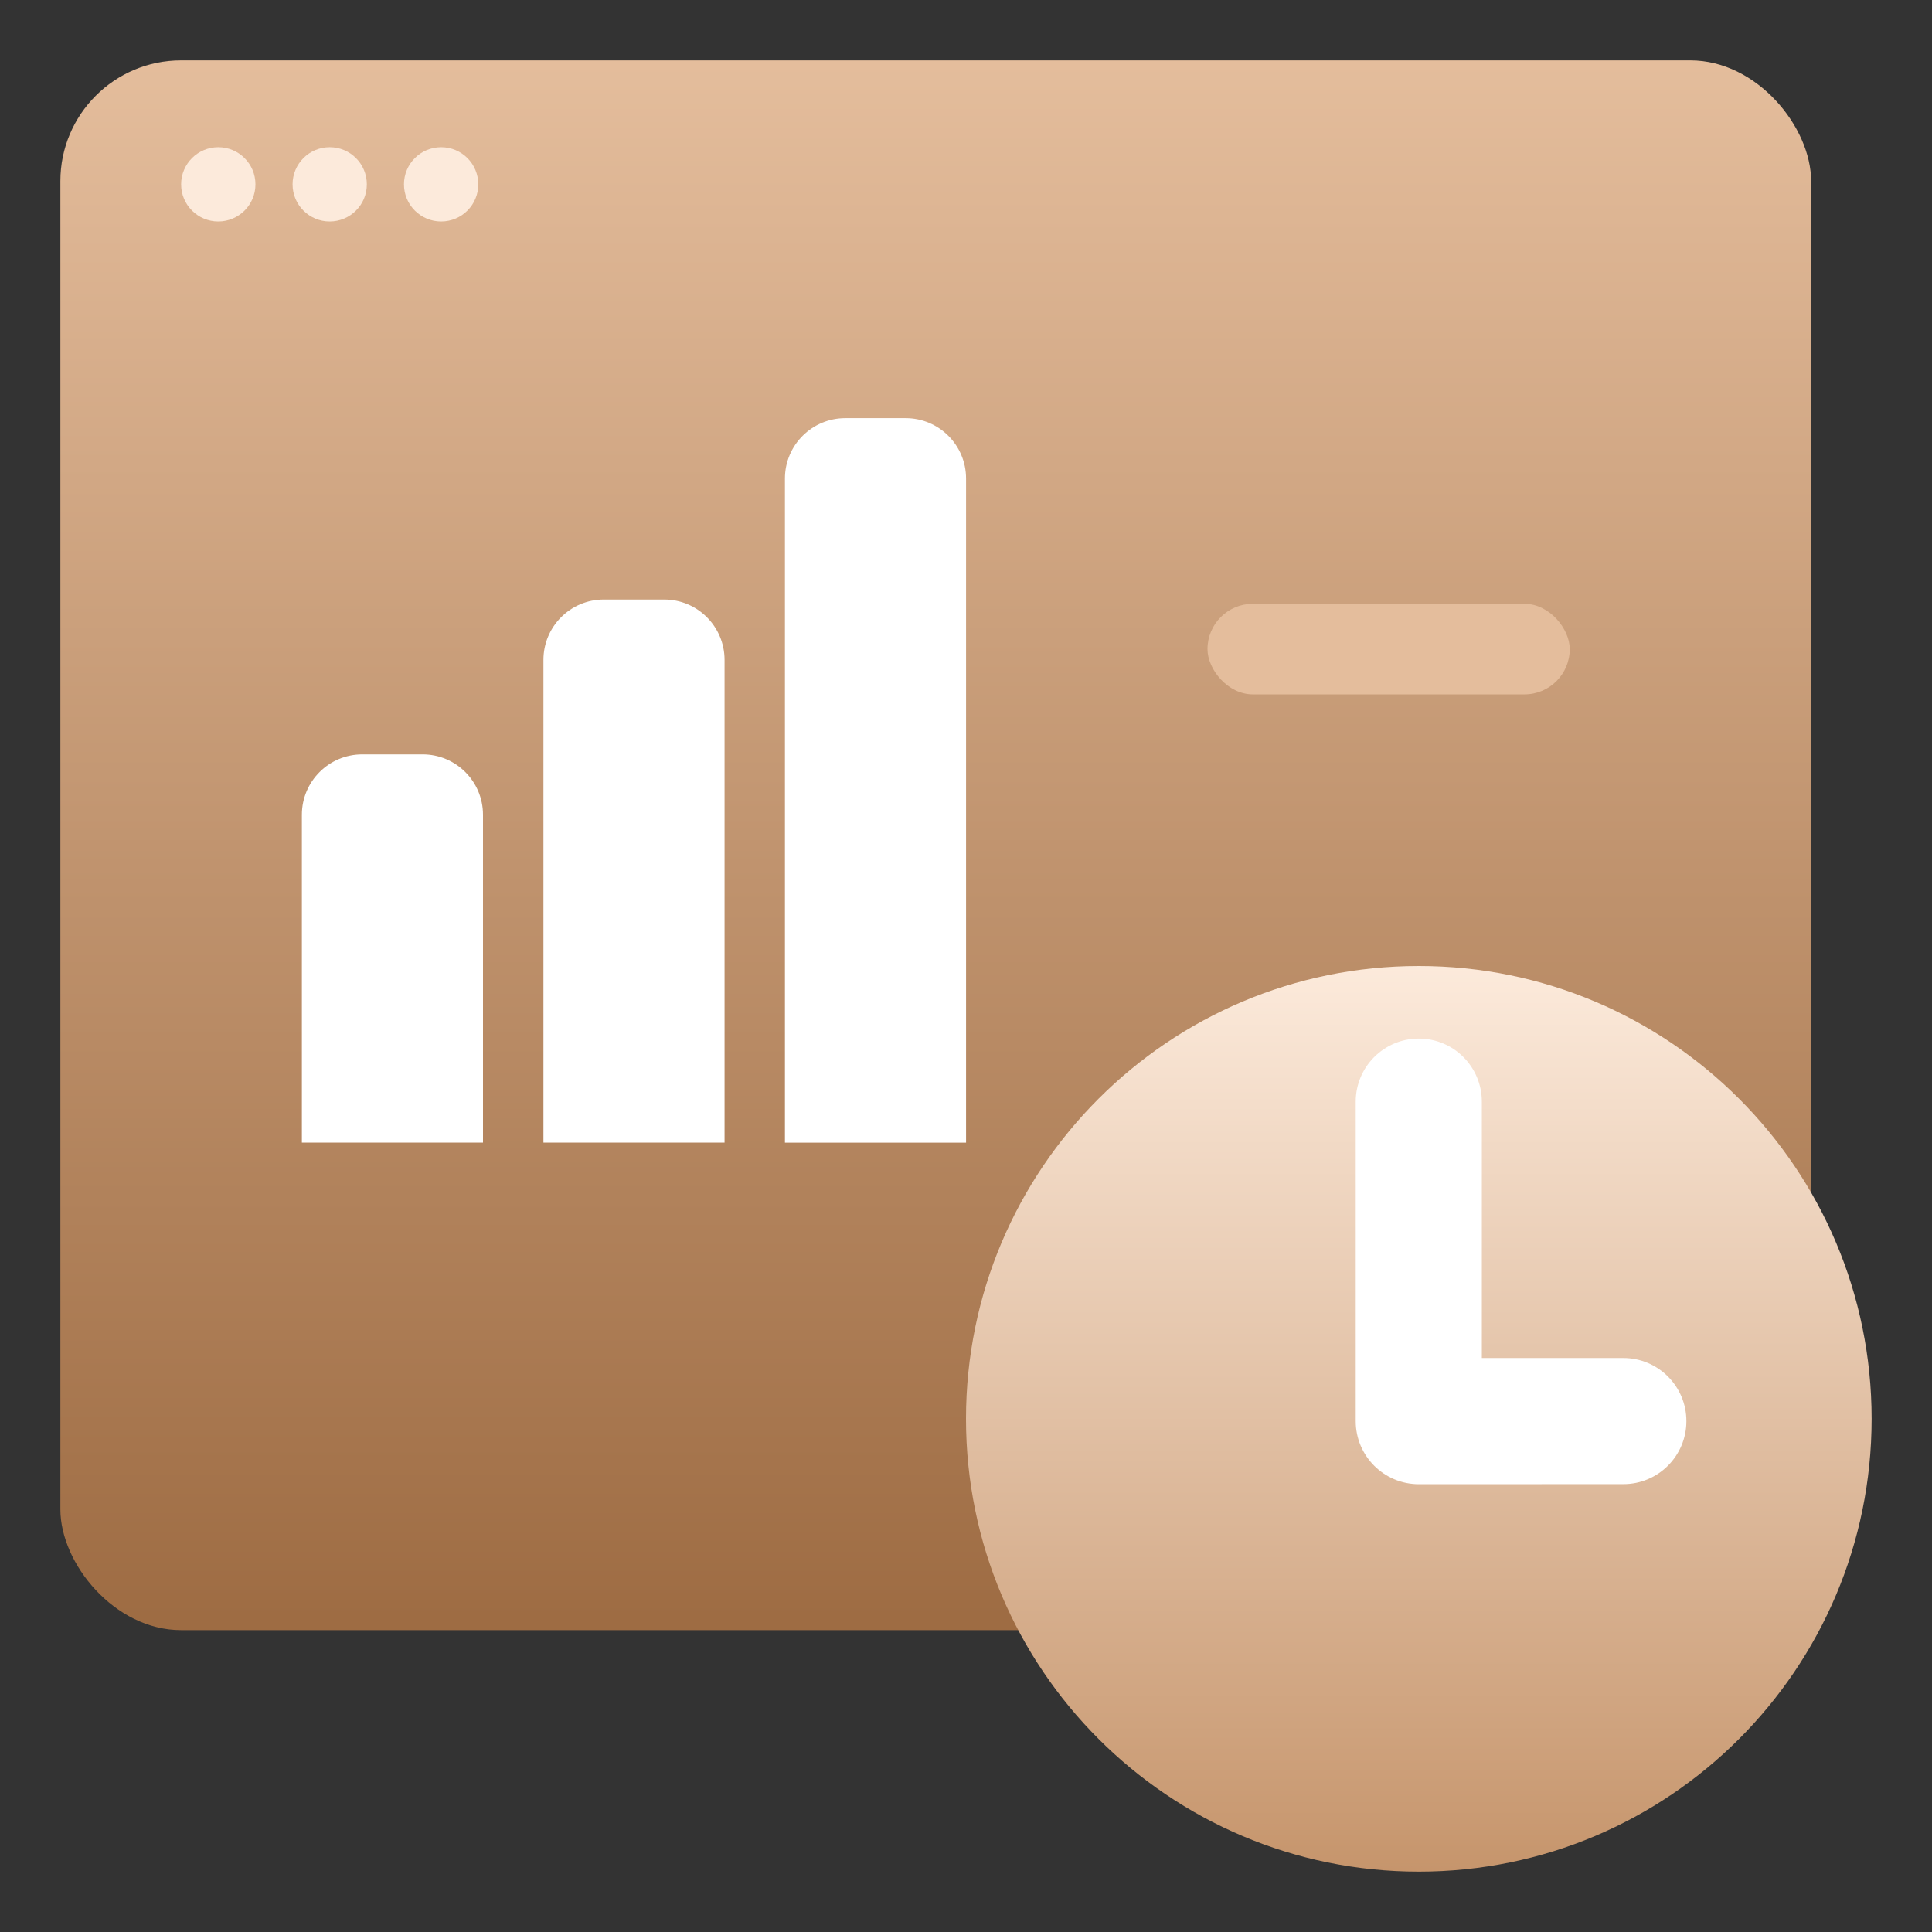<svg width="32" height="32" viewBox="0 0 32 32" fill="none" xmlns="http://www.w3.org/2000/svg">
<rect x="0" y="0" width="32" height="32" fill="#333333" stroke="none"/>
<rect x="1" y="1" width="28.998" height="26" rx="2" fill="url(#paint0_linear_1361_4549)"/>
<rect x="20" y="10.001" width="6" height="1.5" rx="0.75" fill="#E4BD9C"/>
<path d="M3.615 3.668C3.955 3.668 4.231 3.393 4.231 3.053C4.231 2.713 3.955 2.438 3.615 2.438C3.276 2.438 3 2.713 3 3.053C3 3.393 3.276 3.668 3.615 3.668Z" fill="#FCEADB"/>
<path d="M5.461 3.668C5.801 3.668 6.076 3.393 6.076 3.053C6.076 2.713 5.801 2.438 5.461 2.438C5.121 2.438 4.846 2.713 4.846 3.053C4.846 3.393 5.121 3.668 5.461 3.668Z" fill="#FCEADB"/>
<path d="M7.307 3.668C7.647 3.668 7.922 3.393 7.922 3.053C7.922 2.713 7.647 2.438 7.307 2.438C6.967 2.438 6.691 2.713 6.691 3.053C6.691 3.393 6.967 3.668 7.307 3.668Z" fill="#FCEADB"/>
<path d="M13.001 7.926C13.001 7.373 13.449 6.926 14.001 6.926H15.001C15.553 6.926 16.001 7.373 16.001 7.926V18.926H13.001V7.926Z" fill="white"/>
<path d="M5 13.495C5 12.942 5.448 12.495 6 12.495H7C7.552 12.495 8 12.942 8 13.495V18.925H5V13.495Z" fill="white"/>
<path d="M9.001 10.93C9.001 10.377 9.449 9.93 10.001 9.93H11.001C11.553 9.93 12.001 10.377 12.001 10.93V18.925H9.001V10.93Z" fill="white"/>
<path d="M23.5 31C27.642 31 31 27.642 31 23.5C31 19.358 27.642 16 23.5 16C19.358 16 16 19.358 16 23.5C16 27.642 19.358 31 23.5 31Z" fill="url(#paint1_linear_1361_4549)"/>
<path d="M24.394 18.247C24.394 17.752 23.994 17.352 23.5 17.352C23.005 17.352 22.605 17.753 22.605 18.247L22.605 23.538C22.605 24.032 23.005 24.433 23.5 24.433L26.888 24.432C27.382 24.432 27.782 24.032 27.782 23.538C27.782 23.044 27.382 22.643 26.887 22.643L24.394 22.643L24.394 18.247Z" fill="white" stroke="white" stroke-width="0.3"/>
<defs>
<linearGradient id="paint0_linear_1361_4549" x1="15.999" y1="1" x2="15.999" y2="26.819" gradientUnits="userSpaceOnUse">
<stop stop-color="#E4BD9C"/>
<stop offset="1" stop-color="#9E6C43"/>
</linearGradient>
<linearGradient id="paint1_linear_1361_4549" x1="23.5" y1="16" x2="23.5" y2="31" gradientUnits="userSpaceOnUse">
<stop stop-color="#FCEADB"/>
<stop offset="1" stop-color="#C6956C"/>
</linearGradient>
</defs>
</svg>
